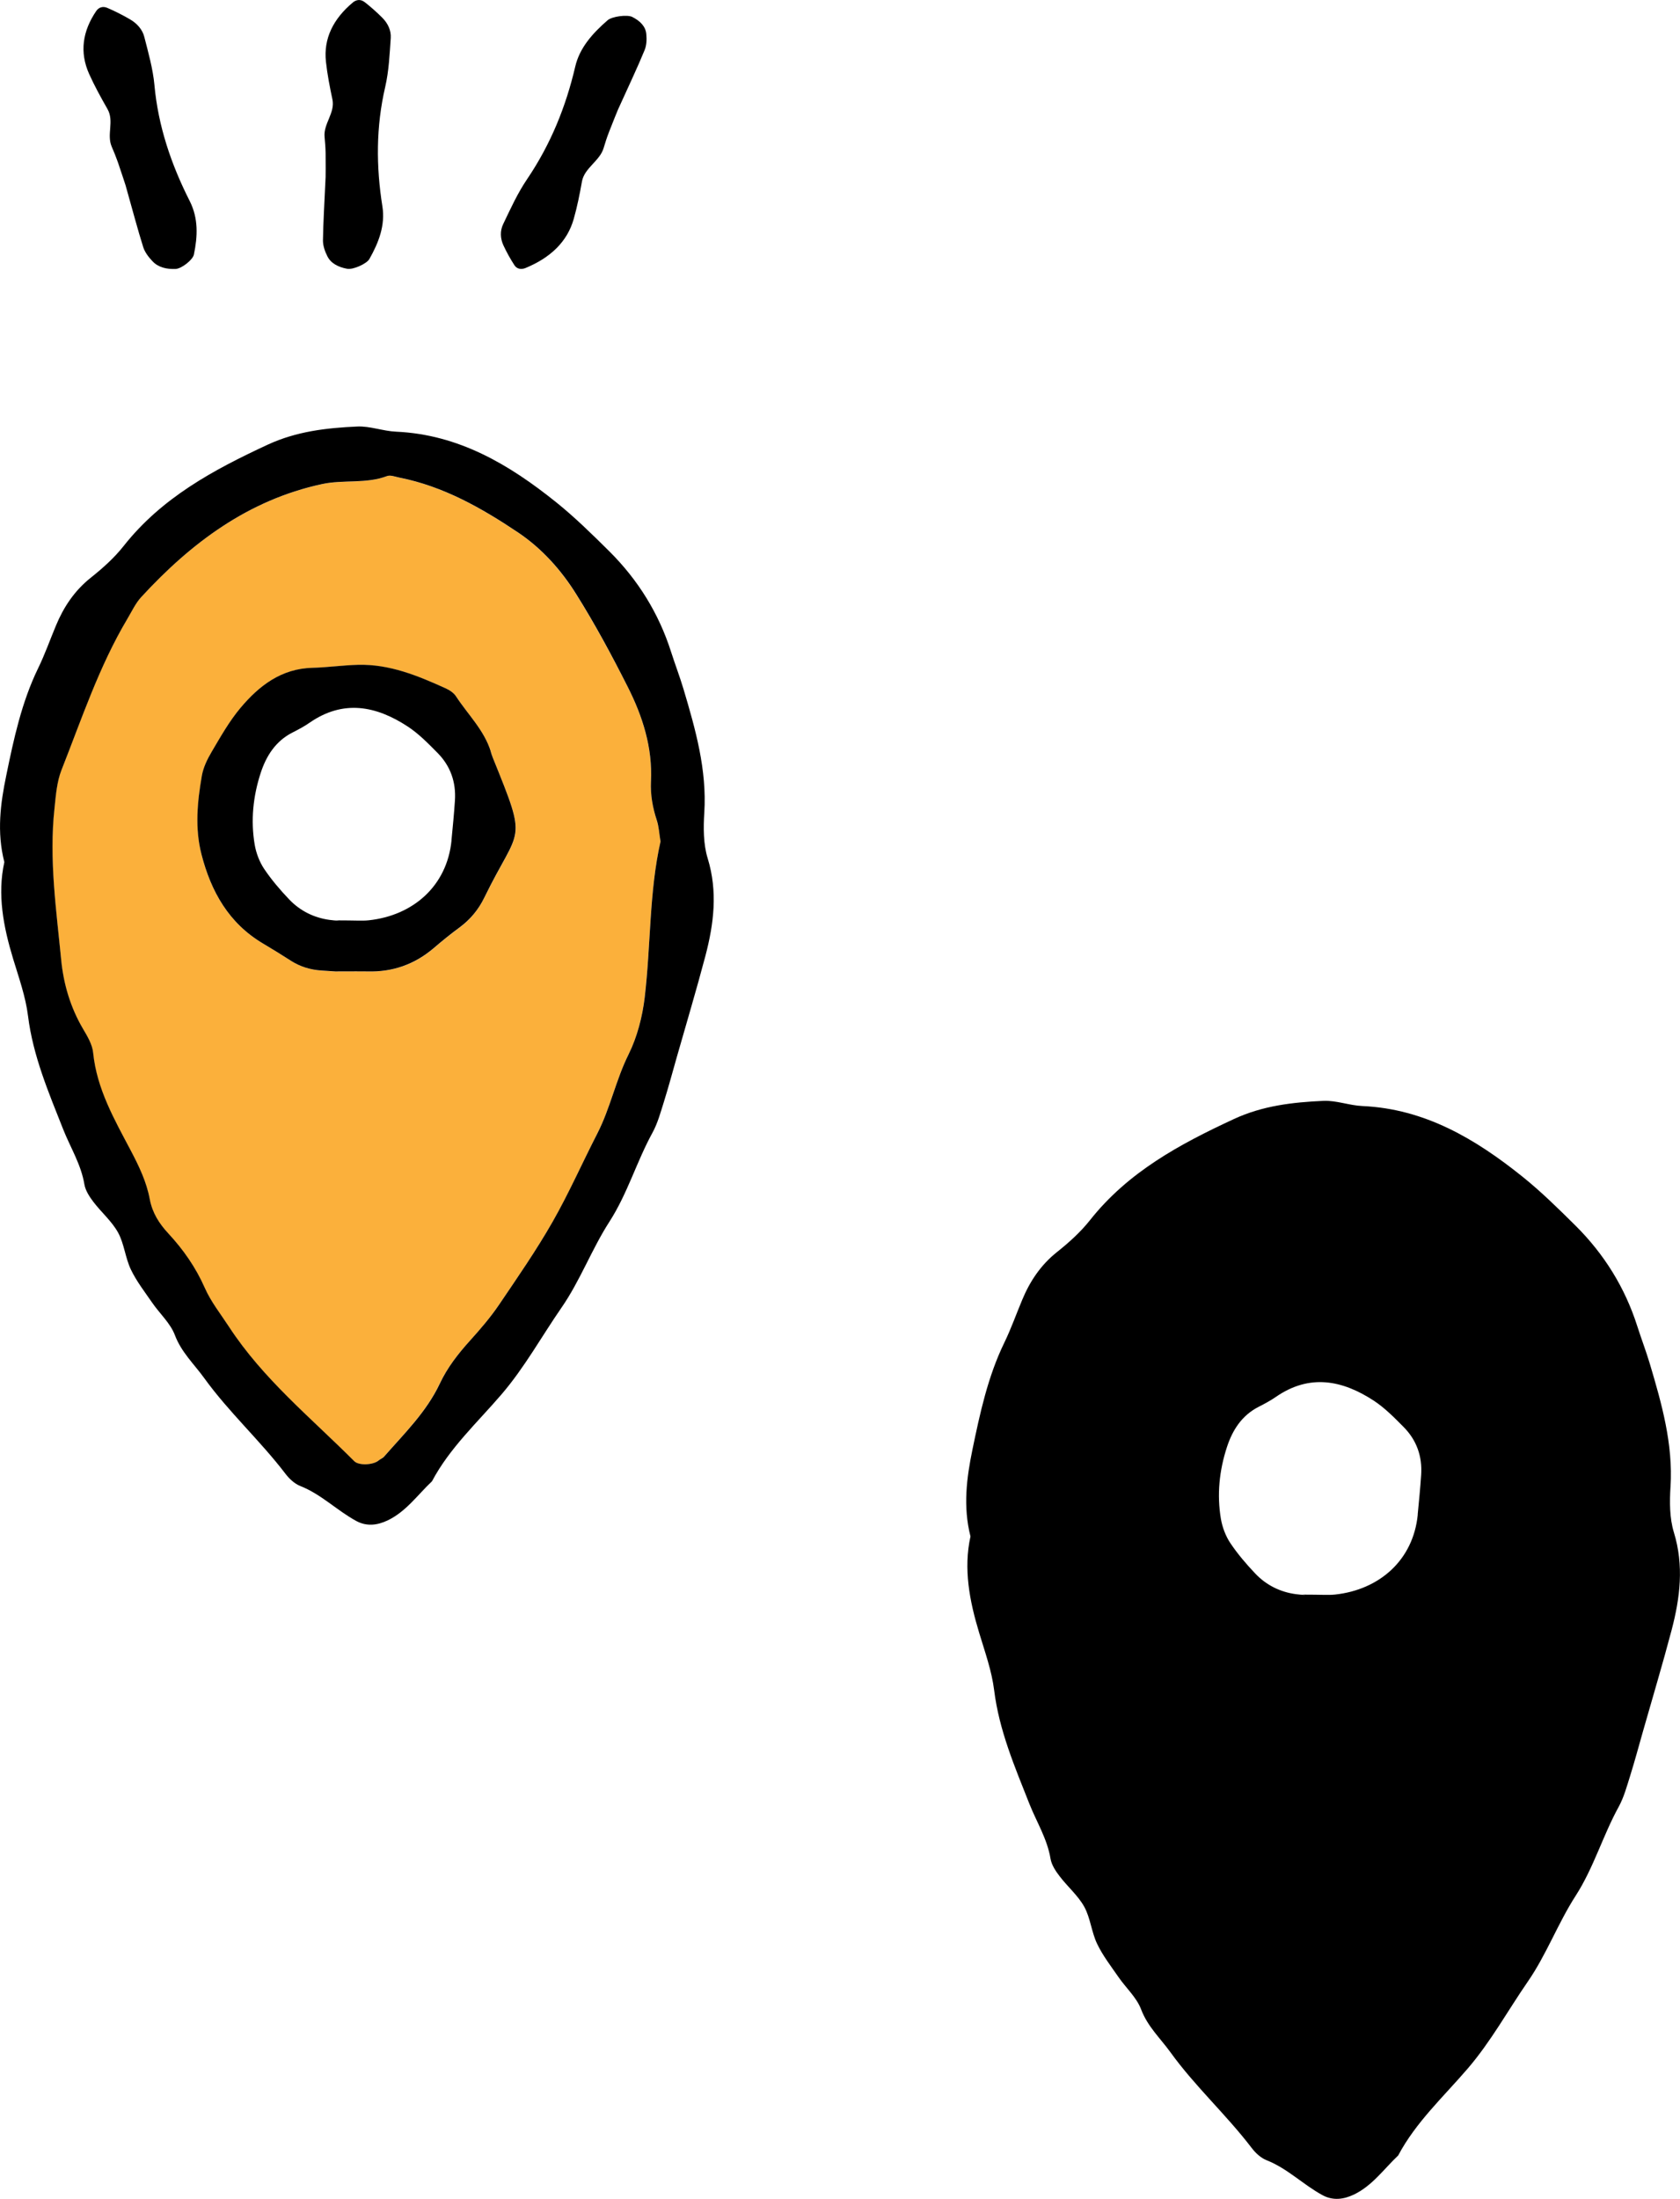 <svg width="123" height="161" viewBox="0 0 123 161" fill="none" xmlns="http://www.w3.org/2000/svg">
<g id="design" clip-path="url(#clip0_18_1714)">
<g id="Group">
<path id="Vector" d="M47.655 57.211C47.778 54.718 47.037 52.42 45.938 50.252C44.773 47.96 43.55 45.692 42.186 43.512C41.075 41.734 39.657 40.145 37.911 38.976C35.241 37.192 32.454 35.608 29.243 34.971C28.937 34.911 28.584 34.758 28.326 34.858C26.785 35.449 25.139 35.106 23.575 35.443C18.17 36.613 13.984 39.749 10.326 43.719C9.897 44.186 9.62 44.788 9.297 45.338C7.227 48.811 5.963 52.639 4.493 56.372C4.14 57.246 4.081 58.257 3.975 59.208C3.581 62.923 4.116 66.598 4.475 70.278C4.64 72.038 5.145 73.751 6.069 75.317C6.386 75.866 6.757 76.468 6.815 77.077C7.068 79.723 8.362 81.968 9.562 84.231C10.167 85.382 10.726 86.522 10.961 87.804C11.143 88.797 11.637 89.571 12.313 90.297C13.407 91.484 14.319 92.778 14.983 94.284C15.43 95.3 16.153 96.204 16.759 97.144C19.252 100.954 22.763 103.801 25.921 106.973C26.262 107.31 27.32 107.257 27.714 106.92C27.826 106.814 28.002 106.76 28.102 106.648C29.578 104.953 31.201 103.376 32.183 101.302C32.736 100.133 33.53 99.111 34.4 98.154C35.159 97.321 35.888 96.458 36.523 95.531C37.876 93.54 39.252 91.549 40.451 89.458C41.651 87.373 42.615 85.152 43.715 83.002C44.673 81.147 45.079 79.073 46.014 77.195C46.649 75.925 47.025 74.454 47.196 73.031C47.655 69.191 47.519 65.304 48.36 61.624C48.266 61.015 48.237 60.531 48.09 60.076C47.79 59.137 47.614 58.192 47.66 57.223L47.655 57.211ZM35.465 65.712C35.041 66.586 34.435 67.33 33.642 67.915C33.001 68.382 32.371 68.889 31.766 69.409C30.366 70.614 28.749 71.176 26.909 71.122C26.432 71.105 25.95 71.122 24.521 71.122C24.357 71.117 23.957 71.087 23.551 71.063C22.739 70.998 21.987 70.78 21.299 70.337C20.628 69.906 19.952 69.486 19.264 69.079C16.753 67.596 15.442 65.268 14.748 62.533C14.266 60.625 14.46 58.694 14.783 56.798C14.889 56.189 15.177 55.575 15.507 55.037C16.159 53.933 16.794 52.798 17.612 51.83C18.964 50.205 20.593 48.959 22.875 48.894C23.986 48.858 25.103 48.711 26.221 48.675C28.52 48.622 30.596 49.479 32.636 50.4C32.918 50.53 33.224 50.737 33.395 50.985C34.259 52.32 35.447 53.454 35.941 55.025C35.982 55.185 36.029 55.333 36.088 55.486C38.693 61.913 38.07 60.377 35.465 65.717V65.712Z" fill="#FBB03B"/>
<g id="Group_2">
<g id="Group_3">
<path id="Vector_2" d="M51.565 59.485C51.759 56.349 50.924 53.407 50.048 50.465C49.772 49.538 49.425 48.64 49.131 47.718C48.231 44.895 46.708 42.449 44.62 40.37C43.362 39.123 42.092 37.871 40.716 36.766C37.282 34.008 33.583 31.81 29.008 31.603C28.049 31.562 27.097 31.184 26.156 31.225C23.916 31.326 21.716 31.574 19.599 32.554C15.624 34.398 11.843 36.435 9.05 39.974C8.362 40.848 7.497 41.616 6.621 42.313C5.451 43.252 4.663 44.434 4.099 45.792C3.663 46.832 3.287 47.907 2.793 48.917C1.582 51.41 1.006 54.098 0.459 56.768C0.035 58.806 -0.247 60.915 0.318 63.112C-0.206 65.475 0.247 67.838 0.958 70.183C1.376 71.565 1.876 72.954 2.052 74.377C2.417 77.307 3.558 79.971 4.622 82.665C5.151 84.006 5.939 85.246 6.18 86.711C6.257 87.16 6.551 87.609 6.833 87.981C7.415 88.749 8.185 89.399 8.644 90.232C9.097 91.059 9.173 92.087 9.585 92.944C9.997 93.806 10.602 94.58 11.149 95.377C11.696 96.169 12.472 96.866 12.802 97.734C13.278 98.998 14.207 99.855 14.954 100.889C16.753 103.381 19.035 105.449 20.893 107.883C21.175 108.255 21.569 108.627 21.998 108.792C23.521 109.395 24.668 110.576 26.079 111.344C26.838 111.758 27.614 111.669 28.385 111.303C29.737 110.653 30.578 109.43 31.625 108.444C32.924 105.992 34.965 104.126 36.735 102.058C38.422 100.085 39.657 97.829 41.116 95.72C42.474 93.759 43.321 91.449 44.62 89.435C45.943 87.379 46.608 85.04 47.772 82.919C48.154 82.222 48.366 81.424 48.607 80.662C48.942 79.587 49.236 78.5 49.542 77.419C50.248 74.938 50.989 72.469 51.647 69.976C52.265 67.619 52.559 65.268 51.812 62.835C51.489 61.783 51.495 60.59 51.565 59.473V59.485ZM47.202 73.019C47.031 74.436 46.655 75.907 46.026 77.177C45.085 79.062 44.685 81.129 43.727 82.99C42.627 85.134 41.651 87.355 40.457 89.446C39.263 91.538 37.887 93.522 36.535 95.519C35.906 96.446 35.165 97.309 34.412 98.142C33.542 99.105 32.748 100.121 32.201 101.29C31.219 103.37 29.596 104.947 28.12 106.636C28.02 106.754 27.849 106.808 27.726 106.914C27.332 107.251 26.274 107.31 25.933 106.967C22.769 103.795 19.258 100.948 16.771 97.138C16.159 96.198 15.442 95.3 14.995 94.284C14.331 92.778 13.419 91.478 12.325 90.297C11.649 89.57 11.155 88.791 10.967 87.798C10.732 86.522 10.179 85.376 9.573 84.225C8.38 81.962 7.086 79.723 6.821 77.071C6.762 76.463 6.398 75.86 6.074 75.311C5.157 73.751 4.651 72.032 4.481 70.278C4.122 66.597 3.587 62.917 3.987 59.202C4.087 58.245 4.157 57.246 4.504 56.366C5.98 52.633 7.245 48.805 9.309 45.332C9.638 44.782 9.914 44.174 10.338 43.713C13.995 39.738 18.182 36.601 23.58 35.437C25.145 35.1 26.797 35.437 28.338 34.852C28.59 34.758 28.949 34.906 29.249 34.965C32.46 35.602 35.253 37.186 37.923 38.975C39.669 40.145 41.092 41.734 42.198 43.512C43.562 45.686 44.785 47.96 45.943 50.252C47.043 52.42 47.784 54.718 47.66 57.211C47.614 58.186 47.784 59.131 48.09 60.058C48.237 60.507 48.26 61.003 48.36 61.606C47.525 65.286 47.655 69.179 47.202 73.013V73.019Z" fill="black"/>
<path id="Vector_3" d="M35.935 55.019C35.447 53.448 34.259 52.314 33.389 50.979C33.224 50.725 32.918 50.524 32.636 50.394C30.59 49.467 28.52 48.61 26.215 48.669C25.098 48.699 23.986 48.858 22.869 48.888C20.593 48.947 18.97 50.199 17.606 51.824C16.788 52.798 16.153 53.926 15.501 55.031C15.177 55.575 14.883 56.183 14.777 56.797C14.448 58.7 14.26 60.625 14.748 62.533C15.448 65.268 16.753 67.59 19.258 69.073C19.946 69.48 20.622 69.9 21.293 70.331C21.981 70.774 22.739 70.998 23.551 71.051C24.186 71.093 24.827 71.134 24.515 71.116C25.944 71.116 26.426 71.105 26.903 71.116C28.743 71.17 30.355 70.603 31.76 69.403C32.366 68.883 32.989 68.376 33.636 67.903C34.43 67.318 35.035 66.586 35.459 65.711C38.058 60.371 38.687 61.907 36.082 55.474C36.023 55.327 35.976 55.173 35.929 55.019H35.935ZM33.059 61.517C32.73 64.873 30.231 67.023 27.009 67.371C26.532 67.424 26.044 67.377 24.592 67.377C25.08 67.413 24.592 67.407 24.121 67.342C22.969 67.182 21.963 66.674 21.169 65.841C20.505 65.144 19.87 64.4 19.335 63.602C18.994 63.089 18.753 62.451 18.647 61.836C18.347 60.058 18.529 58.286 19.088 56.579C19.494 55.338 20.181 54.251 21.416 53.625C21.846 53.407 22.275 53.182 22.669 52.905C25.139 51.197 27.538 51.67 29.855 53.188C30.654 53.714 31.342 54.417 32.019 55.102C32.977 56.065 33.401 57.258 33.306 58.623C33.242 59.586 33.148 60.554 33.054 61.517H33.059Z" fill="black"/>
</g>
<g id="Group_4">
<path id="Vector_4" d="M26.685 0.148C26.409 -0.071 26.085 -0.029 25.838 0.177C24.404 1.376 23.68 2.812 23.863 4.513C23.963 5.441 24.145 6.368 24.339 7.284C24.545 8.258 23.674 9.062 23.763 10.013C23.798 10.414 23.833 10.81 23.839 11.212C23.851 12.015 23.839 12.813 23.839 12.954C23.751 14.945 23.663 16.28 23.645 17.609C23.645 17.993 23.786 18.401 23.968 18.761C24.227 19.281 24.768 19.559 25.421 19.677C25.862 19.754 26.844 19.311 27.044 18.962C27.732 17.745 28.214 16.493 27.997 15.111C27.532 12.187 27.526 9.28 28.202 6.368C28.473 5.193 28.526 3.982 28.608 2.782C28.643 2.245 28.414 1.725 27.991 1.3C27.585 0.892 27.15 0.508 26.685 0.142V0.148Z" fill="black"/>
<path id="Vector_5" d="M11.308 6.232C11.196 5.039 10.861 3.857 10.561 2.688C10.426 2.162 10.032 1.707 9.491 1.4C8.968 1.099 8.427 0.821 7.862 0.579C7.527 0.431 7.227 0.544 7.051 0.798C6.045 2.274 5.81 3.816 6.527 5.417C6.921 6.291 7.386 7.136 7.868 7.981C8.38 8.879 7.792 9.841 8.18 10.739C8.344 11.117 8.497 11.495 8.632 11.879C8.897 12.647 9.144 13.421 9.191 13.557C9.738 15.495 10.079 16.8 10.485 18.088C10.602 18.46 10.873 18.82 11.167 19.128C11.584 19.571 12.19 19.718 12.86 19.689C13.307 19.665 14.119 19.015 14.195 18.637C14.472 17.308 14.536 15.997 13.889 14.715C12.514 12.004 11.579 9.198 11.308 6.244V6.232Z" fill="black"/>
<path id="Vector_6" d="M46.296 1.241C45.908 1.052 44.803 1.205 44.485 1.483C43.368 2.452 42.433 3.509 42.115 4.879C41.439 7.774 40.339 10.533 38.593 13.114C37.887 14.154 37.376 15.288 36.841 16.404C36.599 16.907 36.623 17.462 36.864 17.976C37.093 18.466 37.364 18.956 37.664 19.417C37.846 19.701 38.17 19.748 38.481 19.618C40.298 18.868 41.533 17.698 42.004 16.032C42.262 15.128 42.445 14.201 42.609 13.28C42.786 12.299 43.921 11.773 44.191 10.846C44.309 10.456 44.432 10.066 44.579 9.688C44.873 8.926 45.185 8.17 45.238 8.04C46.085 6.173 46.673 4.939 47.19 3.68C47.343 3.314 47.355 2.889 47.319 2.499C47.272 1.938 46.867 1.53 46.29 1.241H46.296Z" fill="black"/>
</g>
</g>
</g>
<path id="Vector_7" d="M122.306 108.851C122.5 105.715 121.665 102.773 120.789 99.831C120.513 98.91 120.166 98.006 119.872 97.084C118.972 94.261 117.449 91.815 115.361 89.736C114.103 88.489 112.833 87.237 111.457 86.132C108.023 83.38 104.324 81.176 99.749 80.97C98.79 80.928 97.838 80.55 96.897 80.591C94.656 80.692 92.457 80.94 90.34 81.921C86.365 83.764 82.584 85.802 79.791 89.34C79.097 90.214 78.239 90.982 77.362 91.679C76.192 92.618 75.404 93.8 74.84 95.159C74.404 96.198 74.028 97.267 73.534 98.284C72.323 100.776 71.747 103.464 71.194 106.134C70.776 108.172 70.494 110.281 71.053 112.478C70.529 114.847 70.982 117.204 71.694 119.549C72.111 120.932 72.611 122.32 72.787 123.743C73.152 126.679 74.293 129.338 75.357 132.031C75.886 133.372 76.674 134.613 76.915 136.078C76.992 136.527 77.286 136.976 77.574 137.348C78.156 138.116 78.927 138.765 79.385 139.592C79.838 140.419 79.914 141.447 80.326 142.304C80.738 143.166 81.343 143.946 81.89 144.738C82.437 145.529 83.213 146.226 83.543 147.094C84.019 148.359 84.948 149.209 85.695 150.243C87.494 152.736 89.776 154.803 91.634 157.237C91.916 157.609 92.31 157.981 92.74 158.147C94.263 158.749 95.409 159.931 96.82 160.699C97.579 161.112 98.355 161.024 99.126 160.657C100.478 160.008 101.319 158.785 102.366 157.798C103.665 155.347 105.706 153.48 107.476 151.413C109.163 149.44 110.398 147.183 111.857 145.068C113.215 143.107 114.062 140.797 115.361 138.783C116.684 136.727 117.349 134.382 118.513 132.267C118.895 131.57 119.107 130.773 119.348 130.011C119.683 128.936 119.977 127.849 120.283 126.768C120.989 124.287 121.73 121.818 122.388 119.325C123.006 116.968 123.3 114.617 122.553 112.183C122.23 111.132 122.236 109.938 122.306 108.822V108.851ZM103.801 110.878C103.471 114.233 100.972 116.383 97.75 116.732C97.273 116.785 96.785 116.738 95.333 116.738C95.821 116.773 95.333 116.767 94.862 116.702C93.71 116.543 92.704 116.035 91.91 115.202C91.246 114.505 90.611 113.76 90.076 112.963C89.735 112.449 89.494 111.811 89.388 111.197C89.088 109.419 89.27 107.646 89.829 105.939C90.234 104.693 90.922 103.612 92.157 102.986C92.587 102.767 93.016 102.537 93.41 102.265C95.88 100.558 98.279 101.03 100.596 102.549C101.39 103.074 102.083 103.777 102.76 104.462C103.718 105.425 104.142 106.619 104.048 107.983C103.983 108.946 103.889 109.915 103.795 110.878H103.801Z" fill="black"/>
</g>
<defs>
<clipPath id="clip0_18_1714">
<rect width="123" height="161" fill="white"/>
</clipPath>
</defs>
</svg>
